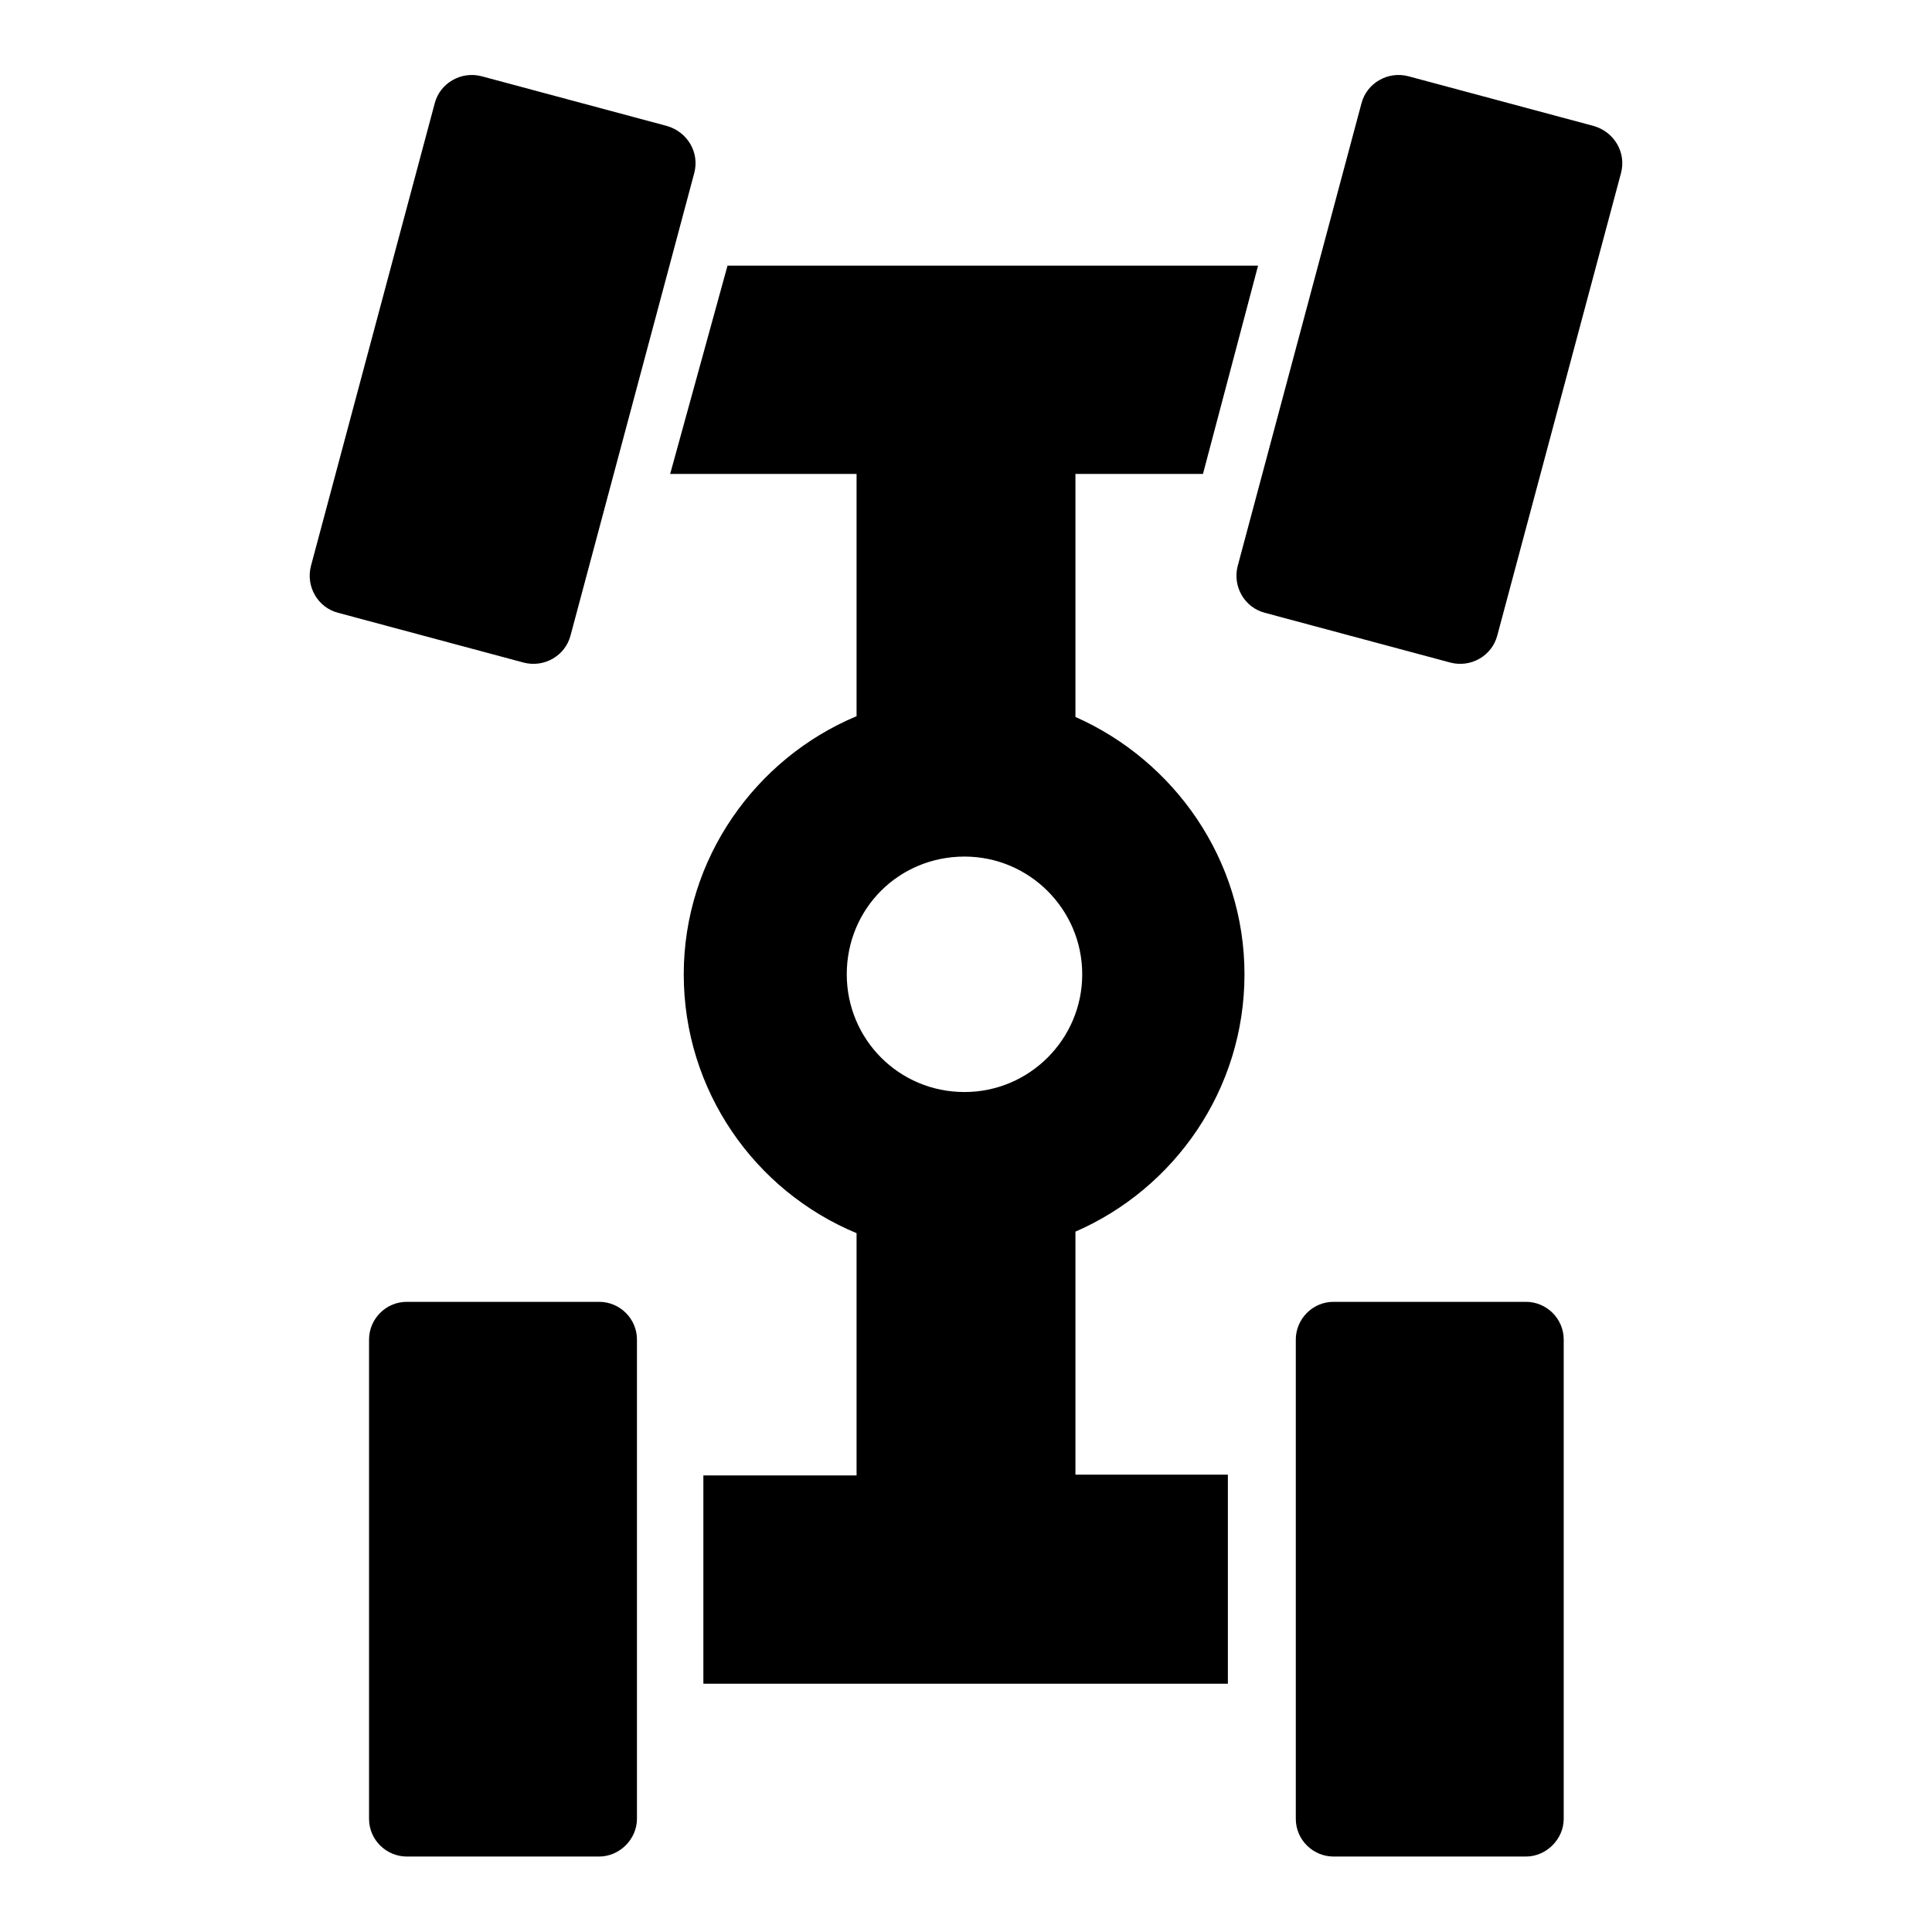 <?xml version="1.0" encoding="utf-8"?>
<!-- Svg Vector Icons : http://www.onlinewebfonts.com/icon -->
<!DOCTYPE svg PUBLIC "-//W3C//DTD SVG 1.1//EN" "http://www.w3.org/Graphics/SVG/1.1/DTD/svg11.dtd">
<svg version="1.1" xmlns="http://www.w3.org/2000/svg" xmlns:xlink="http://www.w3.org/1999/xlink" x="0px" y="0px" viewBox="0 0 256 256" enable-background="new 0 0 256 256" xml:space="preserve">
<g><g><path fill="#000000" d="M214.8,22.9l-16.4,61.3c-0.7,2.7-3.5,4.3-6.2,3.6l-24.6-6.6c-2.7-0.7-4.3-3.5-3.6-6.2l16.4-61.3c0.7-2.7,3.5-4.3,6.2-3.6l24.6,6.6C213.9,17.5,215.5,20.2,214.8,22.9L214.8,22.9z M142.5,95V62.8h16.9l7.3-27.6H96.4l-7.6,27.6h24.7v32.1c-13.4,5.6-22.9,18.9-22.9,34.2c0,15.4,9.4,28.7,22.9,34.3v32.1H93.2v27.6h69.5v-27.7h-20.2v-32.2c13.1-5.7,22.4-18.8,22.4-34.1C164.9,113.9,155.6,100.8,142.5,95L142.5,95z M92,22.9L75.6,84.2c-0.7,2.7-3.5,4.3-6.2,3.6l-24.6-6.6c-2.7-0.7-4.3-3.5-3.6-6.2l16.4-61.3c0.7-2.7,3.5-4.3,6.2-3.6l24.6,6.6C91.1,17.5,92.7,20.2,92,22.9L92,22.9z M84.4,241v-63.5c0-2.8-2.3-5-5-5H53.9c-2.8,0-5,2.3-5,5V241c0,2.8,2.3,5,5,5h25.5C82.1,246,84.4,243.7,84.4,241L84.4,241z M207.2,241v-63.5c0-2.8-2.3-5-5-5h-25.5c-2.8,0-5,2.3-5,5V241c0,2.8,2.3,5,5,5h25.5C204.9,246,207.2,243.7,207.2,241L207.2,241z M127.8,113.5c8.6,0,15.6,7,15.6,15.6c0,8.6-7,15.6-15.6,15.6c-8.7,0-15.6-7-15.6-15.6C112.2,120.4,119.1,113.5,127.8,113.5z"/></g></g>
</svg>